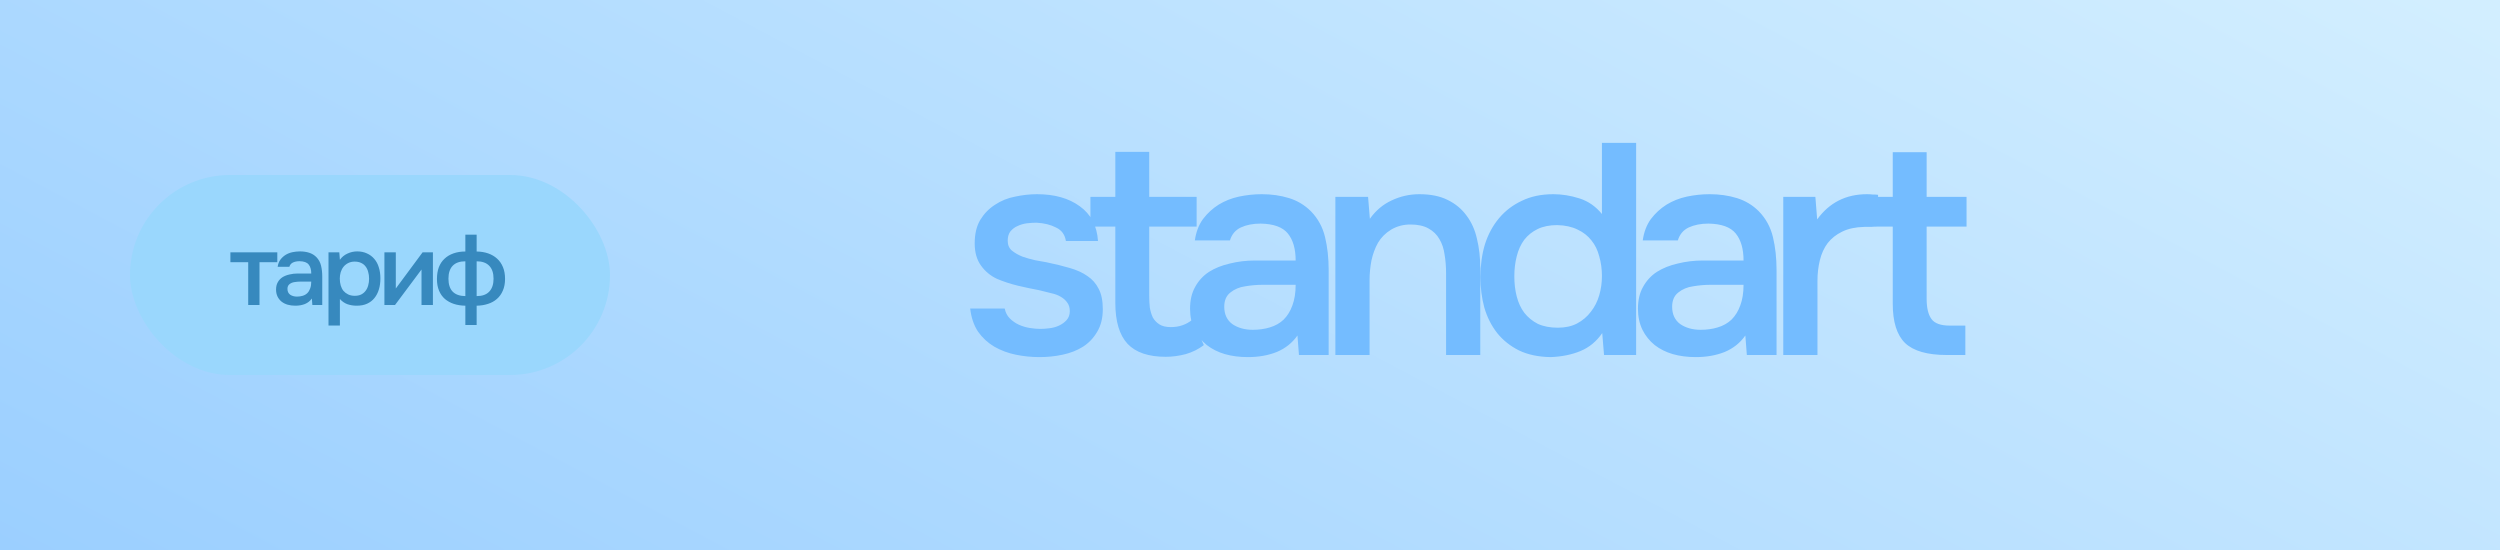 <?xml version="1.0" encoding="UTF-8"?> <svg xmlns="http://www.w3.org/2000/svg" width="500" height="110" viewBox="0 0 500 110" fill="none"> <rect width="500" height="110" fill="url(#paint0_linear_2815_19250)"></rect> <rect width="500" height="110" fill="url(#paint1_linear_2815_19250)"></rect> <path d="M207.3 44.54C206.7 44.54 206.06 44.58 205.38 44.66C204.74 44.74 204.12 44.92 203.52 45.2C202.96 45.44 202.48 45.8 202.08 46.28C201.72 46.76 201.54 47.38 201.54 48.14C201.54 48.98 201.82 49.64 202.38 50.12C202.98 50.6 203.68 51 204.48 51.32C205.28 51.6 206.12 51.84 207 52.04C207.92 52.2 208.7 52.34 209.34 52.46C211.06 52.82 212.6 53.2 213.96 53.6C215.36 54 216.54 54.54 217.5 55.22C218.46 55.86 219.2 56.7 219.72 57.74C220.28 58.78 220.56 60.14 220.56 61.82C220.56 63.62 220.18 65.14 219.42 66.38C218.7 67.62 217.74 68.62 216.54 69.38C215.38 70.1 214.04 70.62 212.52 70.94C211.04 71.26 209.5 71.42 207.9 71.42C206.3 71.42 204.72 71.26 203.16 70.94C201.6 70.62 200.16 70.08 198.84 69.32C197.56 68.56 196.48 67.56 195.6 66.32C194.76 65.04 194.24 63.5 194.04 61.7H200.94C201.1 62.5 201.44 63.16 201.96 63.68C202.48 64.2 203.08 64.62 203.76 64.94C204.48 65.26 205.22 65.48 205.98 65.6C206.74 65.72 207.44 65.78 208.08 65.78C208.56 65.78 209.14 65.74 209.82 65.66C210.54 65.58 211.2 65.4 211.8 65.12C212.4 64.84 212.9 64.48 213.3 64.04C213.74 63.56 213.96 62.96 213.96 62.24C213.96 61.56 213.8 61 213.48 60.56C213.16 60.08 212.72 59.68 212.16 59.36C211.64 59.04 211 58.8 210.24 58.64C209.48 58.44 208.68 58.24 207.84 58.04C206.52 57.8 205.1 57.5 203.58 57.14C202.1 56.78 200.7 56.32 199.38 55.76C198.1 55.16 197.04 54.28 196.2 53.12C195.36 51.96 194.94 50.48 194.94 48.68C194.94 46.76 195.32 45.18 196.08 43.94C196.84 42.7 197.82 41.7 199.02 40.94C200.22 40.14 201.56 39.6 203.04 39.32C204.52 39 205.98 38.84 207.42 38.84C210.9 38.84 213.74 39.64 215.94 41.24C218.18 42.84 219.4 45.16 219.6 48.2H213.18C212.98 46.92 212.32 46.02 211.2 45.5C210.12 44.94 208.82 44.62 207.3 44.54ZM229.845 39.38H239.325V45.32H229.845V59.24C229.845 60.04 229.885 60.8 229.965 61.52C230.085 62.24 230.285 62.9 230.565 63.5C230.885 64.06 231.325 64.52 231.885 64.88C232.445 65.24 233.205 65.42 234.165 65.42C235.845 65.42 237.285 64.92 238.485 63.92L240.765 69.02C239.725 69.82 238.525 70.42 237.165 70.82C235.805 71.18 234.465 71.36 233.145 71.36C229.705 71.36 227.165 70.5 225.525 68.78C223.885 67.02 223.065 64.28 223.065 60.56V45.32H218.085V39.38H223.065V30.38H229.845V39.38ZM259.491 67.1C258.451 68.58 257.071 69.68 255.351 70.4C253.631 71.08 251.711 71.42 249.591 71.42C247.911 71.42 246.371 71.22 244.971 70.82C243.611 70.42 242.411 69.82 241.371 69.02C240.331 68.18 239.511 67.16 238.911 65.96C238.311 64.72 238.011 63.32 238.011 61.76C238.011 60.04 238.351 58.58 239.031 57.38C239.711 56.14 240.631 55.14 241.791 54.38C242.991 53.62 244.391 53.06 245.991 52.7C247.591 52.3 249.271 52.1 251.031 52.1H259.131C259.131 49.78 258.611 47.98 257.571 46.7C256.531 45.42 254.711 44.76 252.111 44.72C250.591 44.72 249.271 44.98 248.151 45.5C247.071 46.02 246.351 46.88 245.991 48.08H238.971C239.211 46.4 239.751 44.98 240.591 43.82C241.471 42.66 242.511 41.7 243.711 40.94C244.951 40.18 246.311 39.64 247.791 39.32C249.311 39 250.831 38.84 252.351 38.84C254.311 38.84 256.131 39.1 257.811 39.62C259.491 40.14 260.951 41.02 262.191 42.26C263.591 43.7 264.531 45.42 265.011 47.42C265.491 49.42 265.731 51.6 265.731 53.96V71H259.791L259.491 67.1ZM259.131 56.96H252.531C251.371 56.96 250.211 57.06 249.051 57.26C247.891 57.42 246.891 57.84 246.051 58.52C245.251 59.16 244.851 60.1 244.851 61.34C244.851 62.86 245.391 64.02 246.471 64.82C247.591 65.58 248.951 65.96 250.551 65.96C251.791 65.96 252.931 65.8 253.971 65.48C255.051 65.16 255.971 64.64 256.731 63.92C257.491 63.16 258.071 62.22 258.471 61.1C258.911 59.94 259.131 58.56 259.131 56.96ZM267.075 71V39.38H273.615L273.975 43.76C275.135 42.12 276.575 40.9 278.295 40.1C280.055 39.26 281.915 38.84 283.875 38.84C286.115 38.84 287.995 39.22 289.515 39.98C291.075 40.74 292.335 41.78 293.295 43.1C294.295 44.42 294.995 45.98 295.395 47.78C295.835 49.58 296.055 51.54 296.055 53.66V71H289.215V54.68C289.215 53.32 289.115 52.06 288.915 50.9C288.755 49.74 288.415 48.72 287.895 47.84C287.375 46.92 286.635 46.2 285.675 45.68C284.755 45.16 283.555 44.9 282.075 44.9C280.675 44.9 279.395 45.24 278.235 45.92C277.115 46.6 276.235 47.48 275.595 48.56C274.995 49.64 274.555 50.84 274.275 52.16C274.035 53.48 273.915 54.74 273.915 55.94V71H267.075ZM327.226 71H320.806L320.446 66.62C319.286 68.3 317.826 69.5 316.066 70.22C314.306 70.94 312.326 71.34 310.126 71.42C307.686 71.38 305.586 70.94 303.826 70.1C302.066 69.22 300.606 68.06 299.446 66.62C298.286 65.14 297.426 63.44 296.866 61.52C296.346 59.6 296.086 57.56 296.086 55.4C296.086 53.04 296.386 50.86 296.986 48.86C297.626 46.86 298.566 45.12 299.806 43.64C301.046 42.16 302.566 41 304.366 40.16C306.166 39.28 308.266 38.84 310.666 38.84C312.386 38.84 314.126 39.12 315.886 39.68C317.646 40.24 319.146 41.28 320.386 42.8V28.58H327.226V71ZM311.446 45.02C309.926 45.02 308.626 45.28 307.546 45.8C306.466 46.32 305.566 47.04 304.846 47.96C304.166 48.88 303.666 49.98 303.346 51.26C303.026 52.5 302.866 53.84 302.866 55.28C302.866 56.72 303.026 58.06 303.346 59.3C303.666 60.54 304.166 61.62 304.846 62.54C305.566 63.46 306.466 64.2 307.546 64.76C308.666 65.28 310.006 65.54 311.566 65.54C313.046 65.54 314.326 65.26 315.406 64.7C316.526 64.1 317.446 63.32 318.166 62.36C318.926 61.4 319.486 60.3 319.846 59.06C320.206 57.82 320.386 56.54 320.386 55.22C320.386 53.82 320.206 52.5 319.846 51.26C319.526 50.02 319.006 48.96 318.286 48.08C317.566 47.16 316.646 46.44 315.526 45.92C314.406 45.36 313.046 45.06 311.446 45.02ZM349.069 67.1C348.029 68.58 346.649 69.68 344.929 70.4C343.209 71.08 341.289 71.42 339.169 71.42C337.489 71.42 335.949 71.22 334.549 70.82C333.189 70.42 331.989 69.82 330.949 69.02C329.909 68.18 329.089 67.16 328.489 65.96C327.889 64.72 327.589 63.32 327.589 61.76C327.589 60.04 327.929 58.58 328.609 57.38C329.289 56.14 330.209 55.14 331.369 54.38C332.569 53.62 333.969 53.06 335.569 52.7C337.169 52.3 338.849 52.1 340.609 52.1H348.709C348.709 49.78 348.189 47.98 347.149 46.7C346.109 45.42 344.289 44.76 341.689 44.72C340.169 44.72 338.849 44.98 337.729 45.5C336.649 46.02 335.929 46.88 335.569 48.08H328.549C328.789 46.4 329.329 44.98 330.169 43.82C331.049 42.66 332.089 41.7 333.289 40.94C334.529 40.18 335.889 39.64 337.369 39.32C338.889 39 340.409 38.84 341.929 38.84C343.889 38.84 345.709 39.1 347.389 39.62C349.069 40.14 350.529 41.02 351.769 42.26C353.169 43.7 354.109 45.42 354.589 47.42C355.069 49.42 355.309 51.6 355.309 53.96V71H349.369L349.069 67.1ZM348.709 56.96H342.109C340.949 56.96 339.789 57.06 338.629 57.26C337.469 57.42 336.469 57.84 335.629 58.52C334.829 59.16 334.429 60.1 334.429 61.34C334.429 62.86 334.969 64.02 336.049 64.82C337.169 65.58 338.529 65.96 340.129 65.96C341.369 65.96 342.509 65.8 343.549 65.48C344.629 65.16 345.549 64.64 346.309 63.92C347.069 63.16 347.649 62.22 348.049 61.1C348.489 59.94 348.709 58.56 348.709 56.96ZM356.654 71V39.38H363.074L363.434 43.88C365.874 40.52 369.194 38.84 373.394 38.84C373.794 38.84 374.174 38.86 374.534 38.9C374.934 38.9 375.294 38.92 375.614 38.96V45.32C375.134 45.32 374.654 45.34 374.174 45.38C373.734 45.38 373.294 45.38 372.854 45.38C371.094 45.42 369.614 45.74 368.414 46.34C367.254 46.9 366.294 47.66 365.534 48.62C364.814 49.58 364.294 50.72 363.974 52.04C363.654 53.32 363.494 54.7 363.494 56.18V71H356.654ZM385.329 39.38H393.309V45.32H385.329V59.78C385.329 61.58 385.649 62.92 386.289 63.8C386.929 64.68 388.149 65.12 389.949 65.12H393.069V71H389.349C385.469 71 382.689 70.2 381.009 68.6C379.369 67 378.549 64.38 378.549 60.74V45.32H373.569V39.38H378.549V30.44H385.329V39.38Z" fill="#74BCFF"></path> <rect x="26" y="35" width="96" height="40" rx="20" fill="#9AD7FD"></rect> <path d="M55.46 50.46V52.44H51.9V61H49.64V52.44H46.08V50.46H55.46ZM62.371 59.7C62.025 60.193 61.565 60.56 60.991 60.8C60.418 61.027 59.778 61.14 59.071 61.14C58.511 61.14 57.998 61.073 57.531 60.94C57.078 60.807 56.678 60.607 56.331 60.34C55.985 60.06 55.711 59.72 55.511 59.32C55.311 58.907 55.211 58.44 55.211 57.92C55.211 57.347 55.325 56.86 55.551 56.46C55.778 56.047 56.085 55.713 56.471 55.46C56.871 55.207 57.338 55.02 57.871 54.9C58.405 54.767 58.965 54.7 59.551 54.7H62.251C62.251 53.927 62.078 53.327 61.731 52.9C61.385 52.473 60.778 52.253 59.911 52.24C59.405 52.24 58.965 52.327 58.591 52.5C58.231 52.673 57.991 52.96 57.871 53.36H55.531C55.611 52.8 55.791 52.327 56.071 51.94C56.365 51.553 56.711 51.233 57.111 50.98C57.525 50.727 57.978 50.547 58.471 50.44C58.978 50.333 59.485 50.28 59.991 50.28C60.645 50.28 61.251 50.367 61.811 50.54C62.371 50.713 62.858 51.007 63.271 51.42C63.738 51.9 64.051 52.473 64.211 53.14C64.371 53.807 64.451 54.533 64.451 55.32V61H62.471L62.371 59.7ZM62.251 56.32H60.051C59.665 56.32 59.278 56.353 58.891 56.42C58.505 56.473 58.171 56.613 57.891 56.84C57.625 57.053 57.491 57.367 57.491 57.78C57.491 58.287 57.671 58.673 58.031 58.94C58.405 59.193 58.858 59.32 59.391 59.32C59.805 59.32 60.185 59.267 60.531 59.16C60.891 59.053 61.198 58.88 61.451 58.64C61.705 58.387 61.898 58.073 62.031 57.7C62.178 57.313 62.251 56.853 62.251 56.32ZM67.979 65.1H65.699V50.46H67.859L67.979 51.96C68.366 51.413 68.866 51 69.479 50.72C70.106 50.427 70.759 50.28 71.439 50.28C72.159 50.28 72.806 50.413 73.379 50.68C73.953 50.933 74.439 51.293 74.839 51.76C75.253 52.227 75.559 52.793 75.759 53.46C75.973 54.113 76.079 54.86 76.079 55.7C76.079 56.487 75.979 57.213 75.779 57.88C75.579 58.547 75.279 59.127 74.879 59.62C74.493 60.1 74.006 60.473 73.419 60.74C72.846 61.007 72.146 61.14 71.319 61.14C70.679 61.14 70.066 61.04 69.479 60.84C68.906 60.627 68.406 60.28 67.979 59.8V65.1ZM70.959 59.16C71.453 59.16 71.879 59.073 72.239 58.9C72.599 58.713 72.893 58.467 73.119 58.16C73.359 57.853 73.533 57.493 73.639 57.08C73.759 56.667 73.819 56.22 73.819 55.74C73.819 55.26 73.759 54.813 73.639 54.4C73.533 53.973 73.359 53.607 73.119 53.3C72.893 52.993 72.593 52.753 72.219 52.58C71.859 52.407 71.426 52.32 70.919 52.32C70.466 52.32 70.046 52.413 69.659 52.6C69.286 52.787 68.973 53.033 68.719 53.34C68.466 53.647 68.273 54.013 68.139 54.44C68.019 54.853 67.959 55.28 67.959 55.72C67.959 56.2 68.019 56.653 68.139 57.08C68.259 57.493 68.439 57.853 68.679 58.16C68.933 58.453 69.246 58.693 69.619 58.88C69.993 59.067 70.439 59.16 70.959 59.16ZM79.002 61H76.882V50.46H79.162V57.7L84.522 50.46H86.582V61H84.302V53.9C84.289 53.927 82.522 56.293 79.002 61ZM93.07 46.94H95.33V50.3C96.17 50.313 96.936 50.44 97.63 50.68C98.323 50.92 98.916 51.267 99.41 51.72C99.916 52.173 100.31 52.74 100.59 53.42C100.87 54.087 101.01 54.873 101.01 55.78C101.01 56.673 100.863 57.453 100.57 58.12C100.29 58.787 99.896 59.34 99.39 59.78C98.896 60.22 98.296 60.553 97.59 60.78C96.896 61.007 96.143 61.127 95.33 61.14V65H93.07V61.14C92.23 61.127 91.463 61.007 90.77 60.78C90.09 60.553 89.496 60.227 88.99 59.8C88.483 59.36 88.09 58.807 87.81 58.14C87.53 57.473 87.39 56.7 87.39 55.82C87.39 54.913 87.516 54.12 87.77 53.44C88.036 52.76 88.416 52.193 88.91 51.74C89.403 51.273 89.996 50.92 90.69 50.68C91.396 50.427 92.19 50.3 93.07 50.3V46.94ZM95.33 59.22C96.45 59.22 97.29 58.92 97.85 58.32C98.423 57.72 98.71 56.86 98.71 55.74C98.71 54.593 98.416 53.727 97.83 53.14C97.256 52.553 96.423 52.26 95.33 52.26V59.22ZM93.07 52.26C91.963 52.26 91.123 52.553 90.55 53.14C89.976 53.727 89.69 54.593 89.69 55.74C89.69 56.873 89.97 57.733 90.53 58.32C91.103 58.907 91.95 59.207 93.07 59.22V52.26Z" fill="#3789BE"></path> <defs> <linearGradient id="paint0_linear_2815_19250" x1="9.43294e-06" y1="110" x2="155.063" y2="-182.722" gradientUnits="userSpaceOnUse"> <stop stop-color="#8CC6FC"></stop> <stop offset="0.984" stop-color="white" stop-opacity="0"></stop> </linearGradient> <linearGradient id="paint1_linear_2815_19250" x1="9.43294e-06" y1="110" x2="155.063" y2="-182.722" gradientUnits="userSpaceOnUse"> <stop stop-color="#9BCFFF"></stop> <stop offset="0.984" stop-color="#D2EEFF"></stop> </linearGradient> </defs> </svg> 